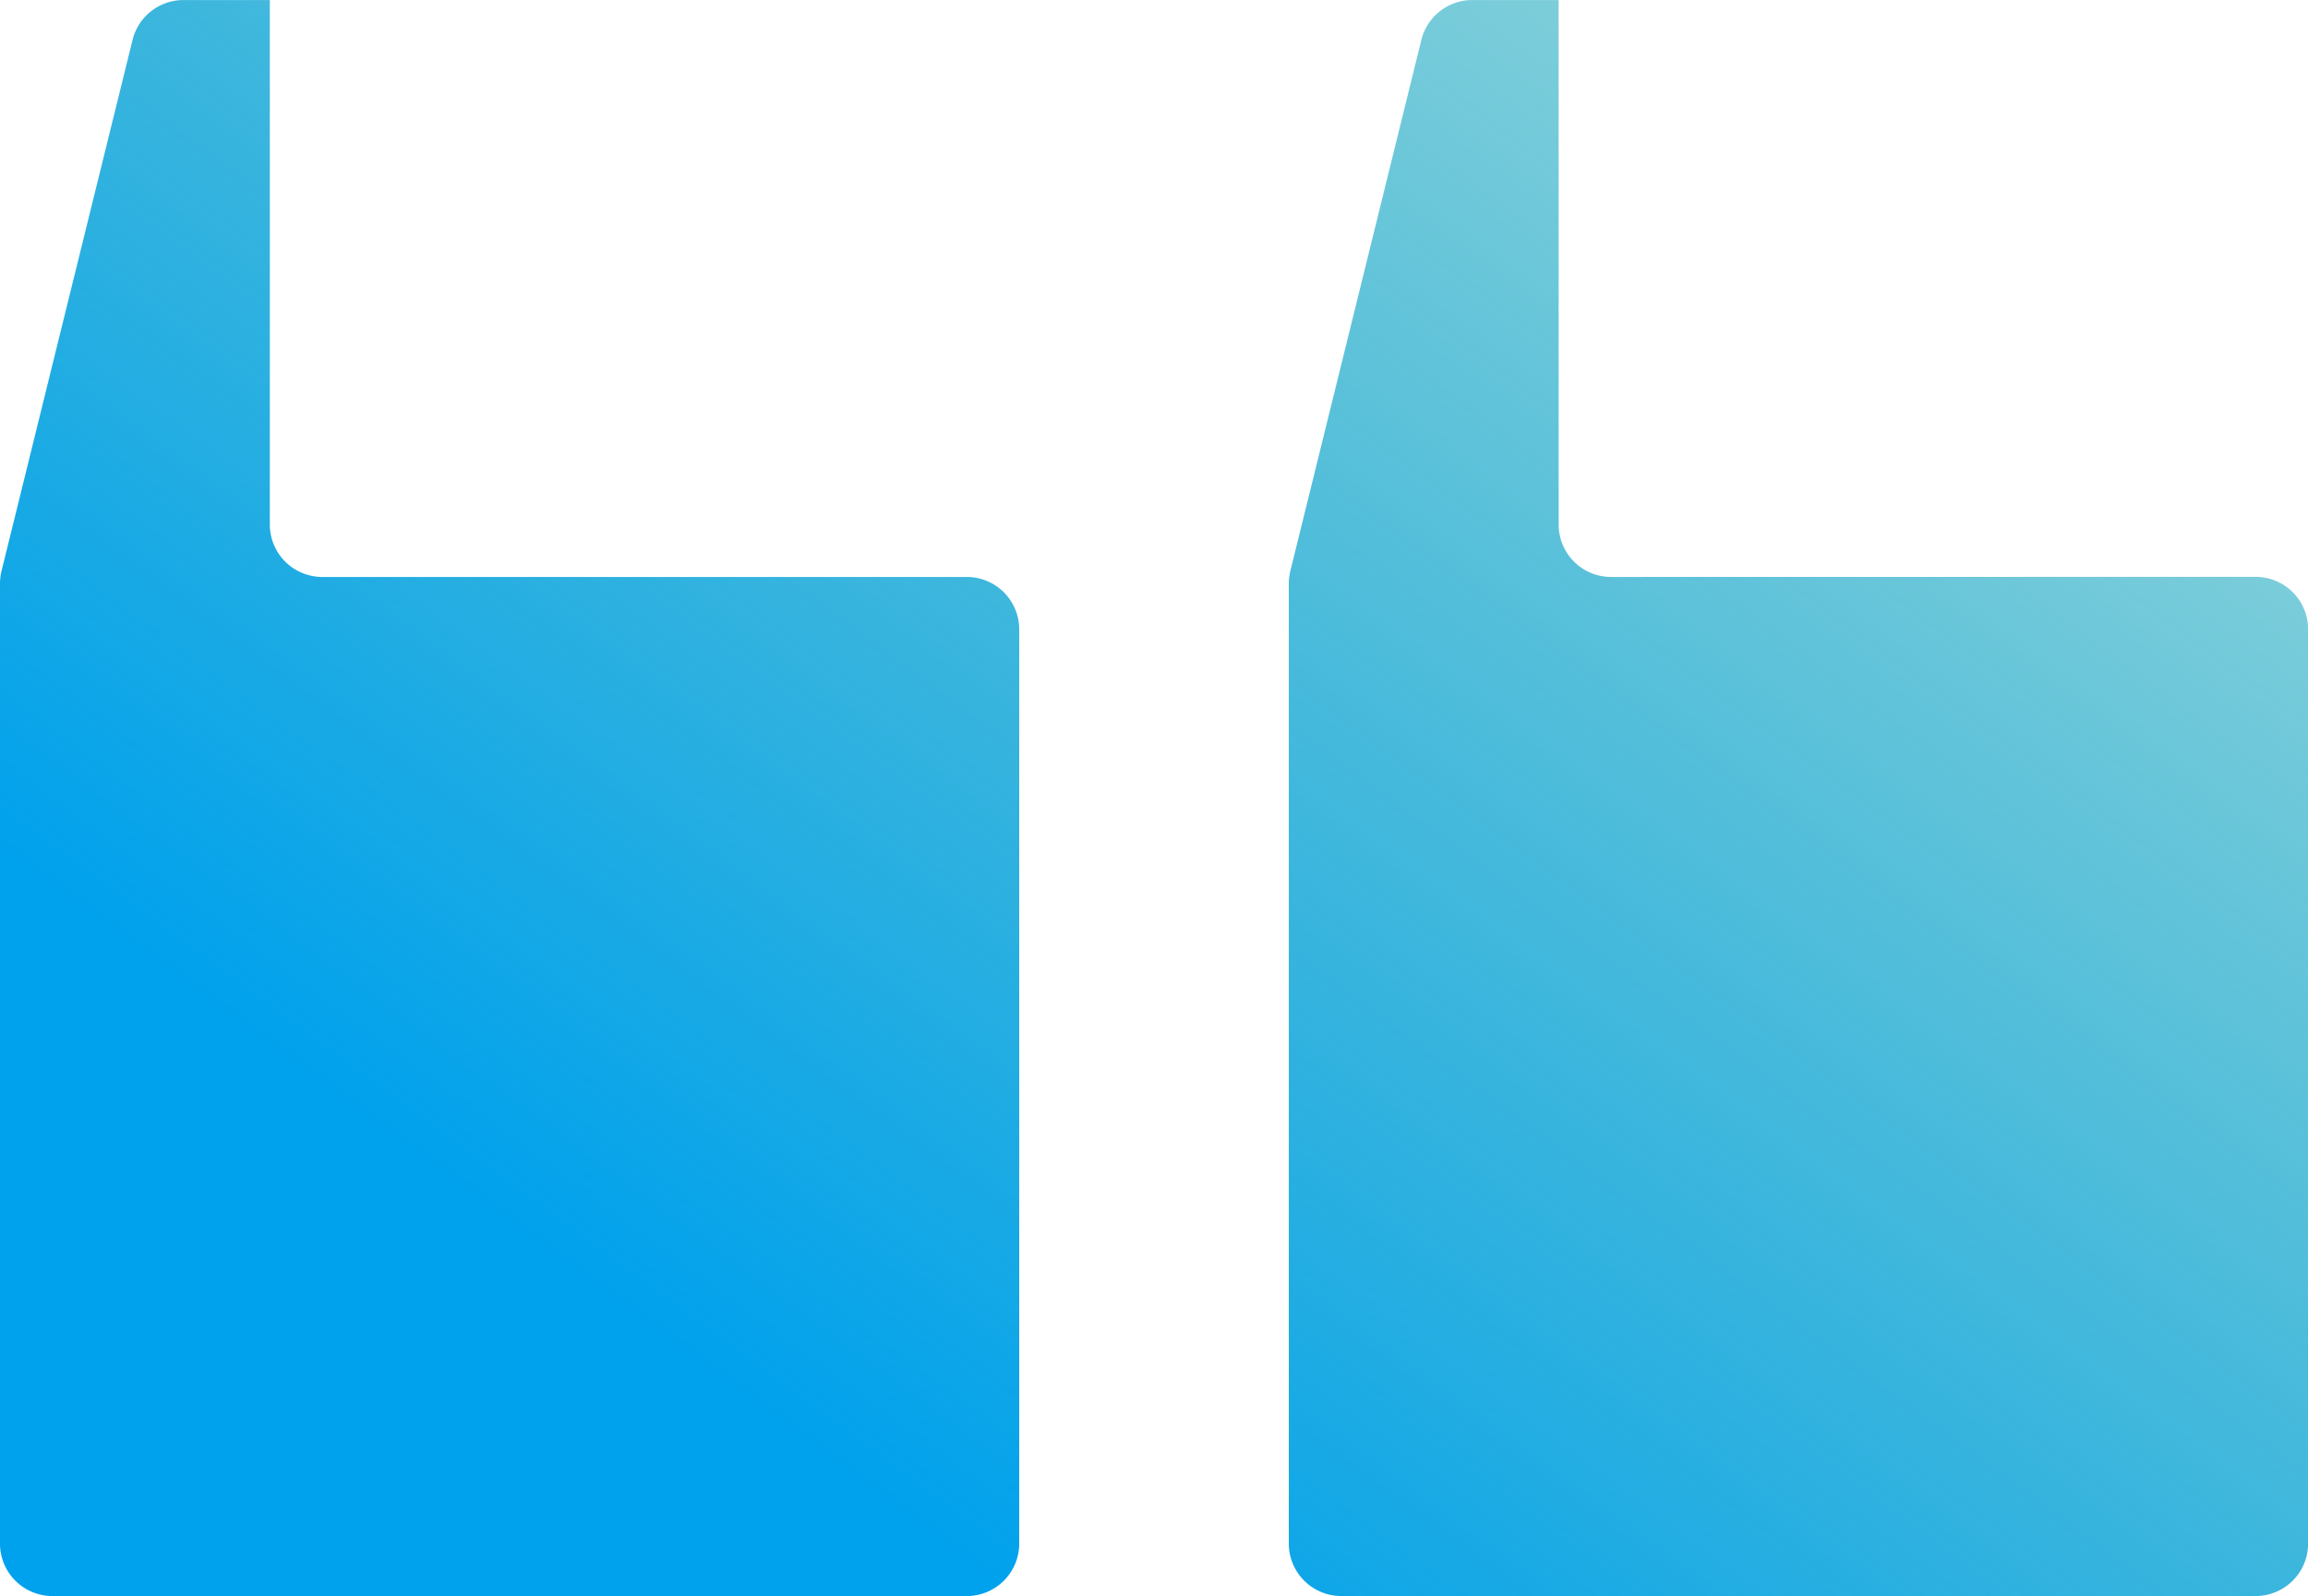 <svg xmlns="http://www.w3.org/2000/svg" xmlns:xlink="http://www.w3.org/1999/xlink" width="66" height="45.645" viewBox="0 0 66 45.645">
  <defs>
    <linearGradient id="linear-gradient" x1="-0.338" y1="1.304" x2="1.255" y2="-0.174" gradientUnits="objectBoundingBox">
      <stop offset="0.355" stop-color="#00a1ed"/>
      <stop offset="1" stop-color="#009c94" stop-opacity="0.2"/>
    </linearGradient>
  </defs>
  <path id="Path_8" data-name="Path 8" d="M48.318,357.317a1.5,1.5,0,0,1,1.5,1.5v26.146a1.5,1.5,0,0,1-1.5,1.5H22.172a1.5,1.5,0,0,1-1.5-1.5V357.5a1.481,1.481,0,0,1,.045-.358l3.746-15.186a1.5,1.5,0,0,1,1.455-1.139h2.47v15a1.5,1.5,0,0,0,1.5,1.5Zm18.425,0a1.5,1.5,0,0,1-1.5-1.5v-15h-2.47a1.5,1.5,0,0,0-1.455,1.139l-3.746,15.186a1.481,1.481,0,0,0-.045.358v27.462a1.5,1.5,0,0,0,1.5,1.5H85.175a1.5,1.5,0,0,0,1.5-1.5V358.814a1.5,1.5,0,0,0-1.5-1.5Z" transform="translate(-20.672 -340.816)" fill="url(#linear-gradient)"/>
</svg>
